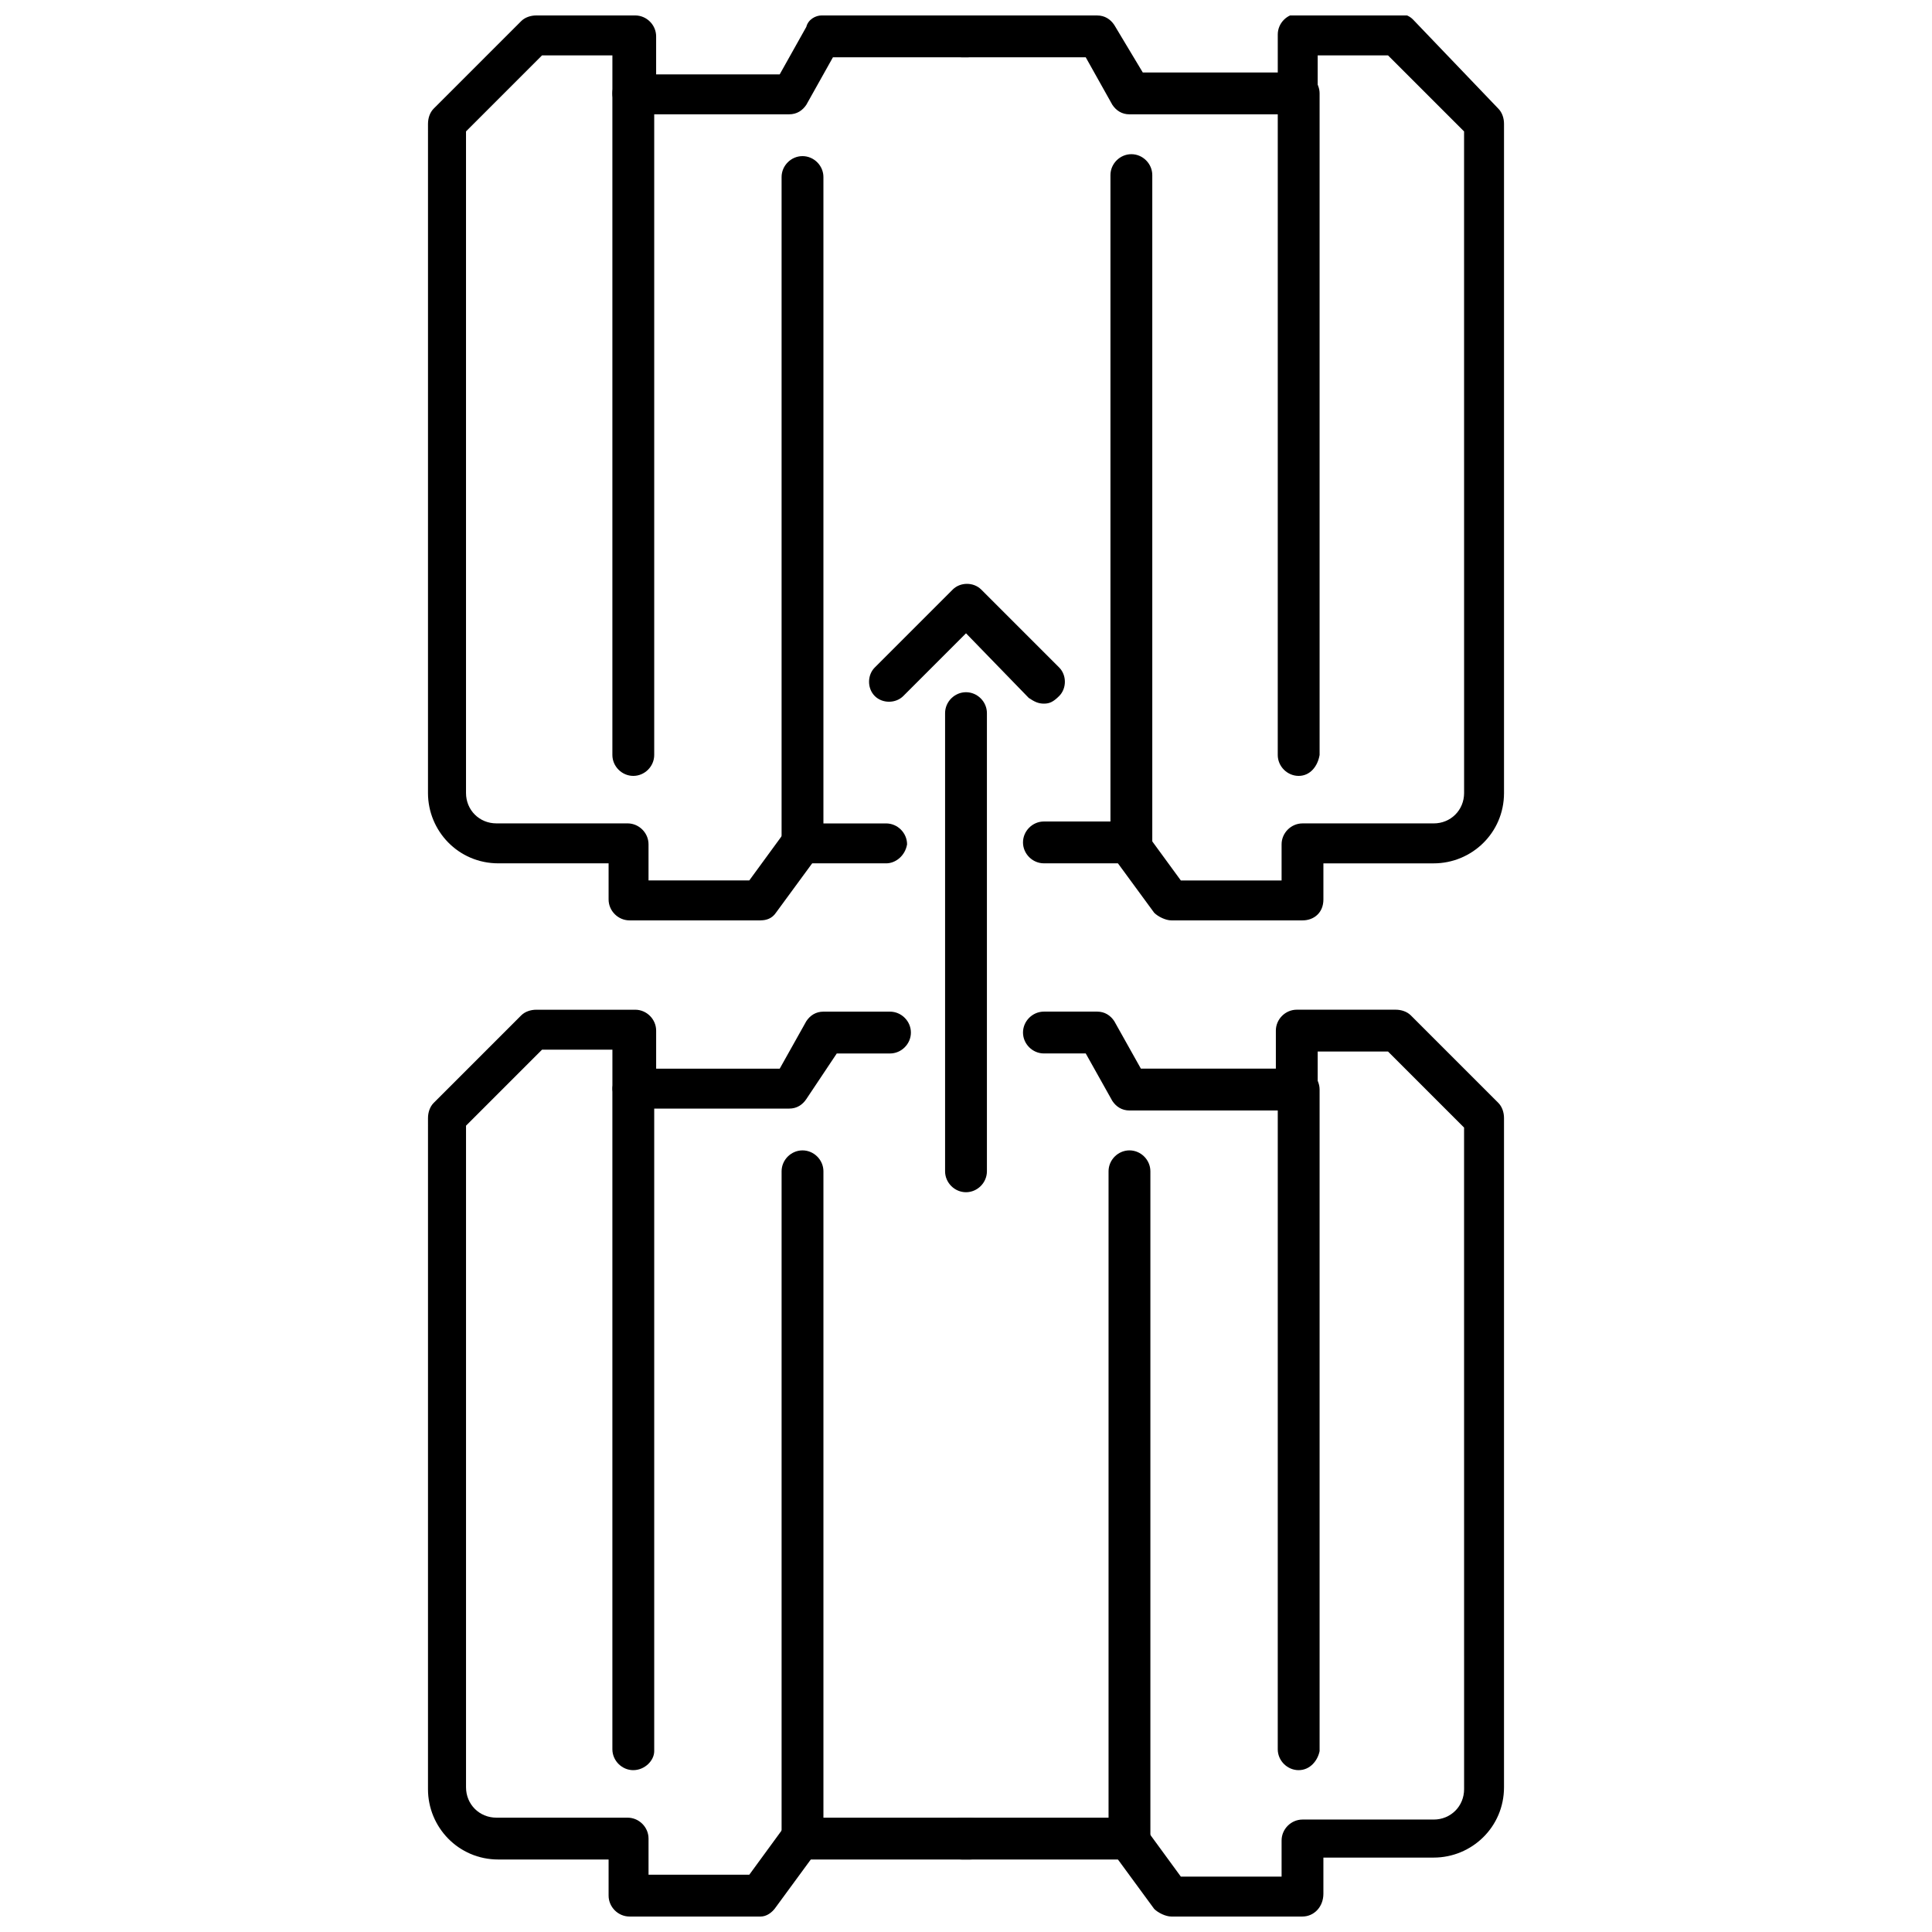 <?xml version="1.0" encoding="UTF-8"?>
<!-- Uploaded to: ICON Repo, www.svgrepo.com, Generator: ICON Repo Mixer Tools -->
<svg width="800px" height="800px" version="1.1" viewBox="144 144 512 512" xmlns="http://www.w3.org/2000/svg">
 <defs>
  <clipPath id="d">
   <path d="m415 411h128v240.9h-128z"/>
  </clipPath>
  <clipPath id="c">
   <path d="m257 411h129v240.9h-129z"/>
  </clipPath>
  <clipPath id="b">
   <path d="m393 148.09h150v239.91h-150z"/>
  </clipPath>
  <clipPath id="a">
   <path d="m257 148.09h150v239.91h-150z"/>
  </clipPath>
 </defs>
 <path d="m420.66 330.47c-1.512 0-2.519-0.504-4.031-1.512l-16.625-17.129-16.625 16.625c-2.016 2.016-5.543 2.016-7.559 0s-2.016-5.543 0-7.559l20.656-20.656c2.016-2.016 5.543-2.016 7.559 0l20.656 20.656c2.016 2.016 2.016 5.543 0 7.559-1.516 1.512-2.519 2.016-4.031 2.016z"/>
 <path d="m400 459.95c-3.023 0-5.543-2.519-5.543-5.543v-121.42c0-3.023 2.519-5.543 5.543-5.543s5.543 2.519 5.543 5.543v121.42c-0.004 3.023-2.523 5.543-5.543 5.543z"/>
 <g clip-path="url(#d)">
  <path d="m489.17 651.9h-34.762c-1.512 0-3.527-1.008-4.535-2.016l-11.082-15.113c-1.512-2.519-1.008-5.543 1.008-7.559 2.519-1.512 5.543-1.008 7.559 1.008l9.574 13.098h26.703v-9.574c0-3.023 2.519-5.543 5.543-5.543h34.762c4.535 0 8.062-3.527 8.062-8.062l-0.008-175.32-20.152-20.152h-18.641v10.078c0 3.023-2.519 5.543-5.543 5.543h-44.336c-2.016 0-3.527-1.008-4.535-2.519l-7.055-12.594h-11.082c-3.023 0-5.543-2.519-5.543-5.543 0-3.023 2.519-5.543 5.543-5.543h14.105c2.016 0 3.527 1.008 4.535 2.519l7.055 12.594h35.77v-10.078c0-3.023 2.519-5.543 5.543-5.543h26.199c1.512 0 3.023 0.504 4.031 1.512l23.176 23.176c1.008 1.008 1.512 2.519 1.512 4.031v177.34c0 10.578-8.566 18.641-18.641 18.641h-29.223v9.574c0 3.523-2.519 6.043-5.543 6.043z"/>
 </g>
 <path d="m443.32 636.79h-44.336c-3.023 0-5.543-2.519-5.543-5.543 0-3.023 2.519-5.543 5.543-5.543h38.793v-171.3c0-3.023 2.519-5.543 5.543-5.543 3.023 0 5.543 2.519 5.543 5.543v176.84c0 3.027-2.519 5.547-5.543 5.547z"/>
 <path d="m488.16 613.11c-3.023 0-5.543-2.519-5.543-5.543l0.004-174.82c0-3.023 2.519-5.543 5.543-5.543 3.023 0 5.543 2.519 5.543 5.543v175.32c-0.508 2.519-2.523 5.039-5.547 5.039z"/>
 <g clip-path="url(#c)">
  <path d="m345.59 651.9h-34.762c-3.023 0-5.543-2.519-5.543-5.543v-9.57h-29.223c-10.578 0-18.641-8.566-18.641-18.641l0.004-177.84c0-1.512 0.504-3.023 1.512-4.031l23.176-23.176c1.008-1.008 2.519-1.512 4.031-1.512h26.199c3.023 0 5.543 2.519 5.543 5.543v10.078h32.746l7.055-12.594c1.008-1.512 2.519-2.519 4.535-2.519h17.633c3.023 0 5.543 2.519 5.543 5.543 0 3.023-2.519 5.543-5.543 5.543h-14.105l-8.066 12.086c-1.008 1.512-2.519 2.519-4.535 2.519h-41.312c-3.023 0-5.543-2.519-5.543-5.543v-10.078h-18.641l-20.152 20.152v175.32c0 4.535 3.527 8.062 8.062 8.062h34.762c3.023 0 5.543 2.519 5.543 5.543v9.574h26.703l9.574-13.098c1.512-2.519 5.039-3.023 7.559-1.008 2.519 1.512 3.023 5.039 1.008 7.559l-11.082 15.113c-1.016 1.508-2.527 2.516-4.039 2.516z"/>
 </g>
 <path d="m401.01 636.79h-44.336c-3.023 0-5.543-2.519-5.543-5.543v-176.84c0-3.023 2.519-5.543 5.543-5.543s5.543 2.519 5.543 5.543v171.3h38.793c3.023 0 5.543 2.519 5.543 5.543-0.004 3.019-2.523 5.539-5.543 5.539z"/>
 <path d="m311.83 613.11c-3.023 0-5.543-2.519-5.543-5.543v-174.82c0-3.023 2.519-5.543 5.543-5.543 3.023 0 5.543 2.519 5.543 5.543v175.32c0 2.519-2.519 5.039-5.543 5.039z"/>
 <g clip-path="url(#b)">
  <path d="m489.17 387.91h-34.762c-1.512 0-3.527-1.008-4.535-2.016l-11.082-15.113c-1.512-2.519-1.008-5.543 1.008-7.559 2.519-1.512 5.543-1.008 7.559 1.008l9.574 13.098h26.703v-9.574c0-3.023 2.519-5.543 5.543-5.543h34.762c4.535 0 8.062-3.527 8.062-8.062l-0.008-175.32-20.152-20.152h-18.641v10.078c0 3.023-2.519 5.543-5.543 5.543h-44.336c-2.016 0-3.527-1.008-4.535-2.519l-7.055-12.594h-32.746c-3.023 0-5.543-2.519-5.543-5.543 0.004-3.023 2.523-5.543 5.547-5.543h35.77c2.016 0 3.527 1.008 4.535 2.519l7.555 12.594h35.77v-10.078c0-3.023 2.519-5.543 5.543-5.543h26.199c1.512 0 3.023 0.504 4.031 1.512l22.672 23.684c1.008 1.008 1.512 2.519 1.512 4.031v177.34c0 10.578-8.566 18.641-18.641 18.641h-29.223v9.574c0 3.523-2.519 5.539-5.543 5.539z"/>
 </g>
 <path d="m443.32 372.79h-22.672c-3.023 0-5.543-2.519-5.543-5.543s2.519-5.543 5.543-5.543h17.633v-171.3c0-3.023 2.519-5.543 5.543-5.543s5.543 2.519 5.543 5.543v176.84c-0.504 3.531-3.023 5.547-6.047 5.547z"/>
 <path d="m488.16 349.62c-3.023 0-5.543-2.519-5.543-5.543l0.004-175.32c0-3.023 2.519-5.543 5.543-5.543 3.023 0 5.543 2.519 5.543 5.543v175.32c-0.508 3.023-2.523 5.543-5.547 5.543z"/>
 <g clip-path="url(#a)">
  <path d="m345.59 387.91h-34.762c-3.023 0-5.543-2.519-5.543-5.543v-9.574h-29.223c-10.578 0-18.641-8.566-18.641-18.641l0.004-177.34c0-1.512 0.504-3.023 1.512-4.031l23.176-23.176c1.004-1.008 2.516-1.512 4.027-1.512h26.199c3.023 0 5.543 2.519 5.543 5.543v10.078h32.746l7.055-12.594c0.504-2.019 2.519-3.027 4.031-3.027h38.793c3.023 0 5.543 2.519 5.543 5.543 0 3.023-2.519 5.543-5.543 5.543h-35.77l-7.055 12.594c-1.008 1.512-2.519 2.519-4.535 2.519h-41.312c-3.023 0-5.543-2.519-5.543-5.543v-10.078h-18.641l-20.152 20.152v175.32c0 4.535 3.527 8.062 8.062 8.062h34.762c3.023 0 5.543 2.519 5.543 5.543v9.574h26.703l9.574-13.098c1.512-2.519 5.039-3.023 7.559-1.008 2.519 1.512 3.023 5.039 1.008 7.559l-11.082 15.113c-1.016 1.508-2.527 2.012-4.039 2.012z"/>
 </g>
 <path d="m378.84 372.79h-22.168c-3.023 0-5.543-2.519-5.543-5.543v-176.33c0-3.023 2.519-5.543 5.543-5.543s5.543 2.519 5.543 5.543v171.3h16.625c3.023 0 5.543 2.519 5.543 5.543-0.508 3.019-3.023 5.035-5.543 5.035z"/>
 <path d="m311.83 349.62c-3.023 0-5.543-2.519-5.543-5.543v-175.32c0-3.023 2.519-5.543 5.543-5.543 3.023 0 5.543 2.519 5.543 5.543v175.32c0 3.023-2.519 5.543-5.543 5.543z"/>
</svg>